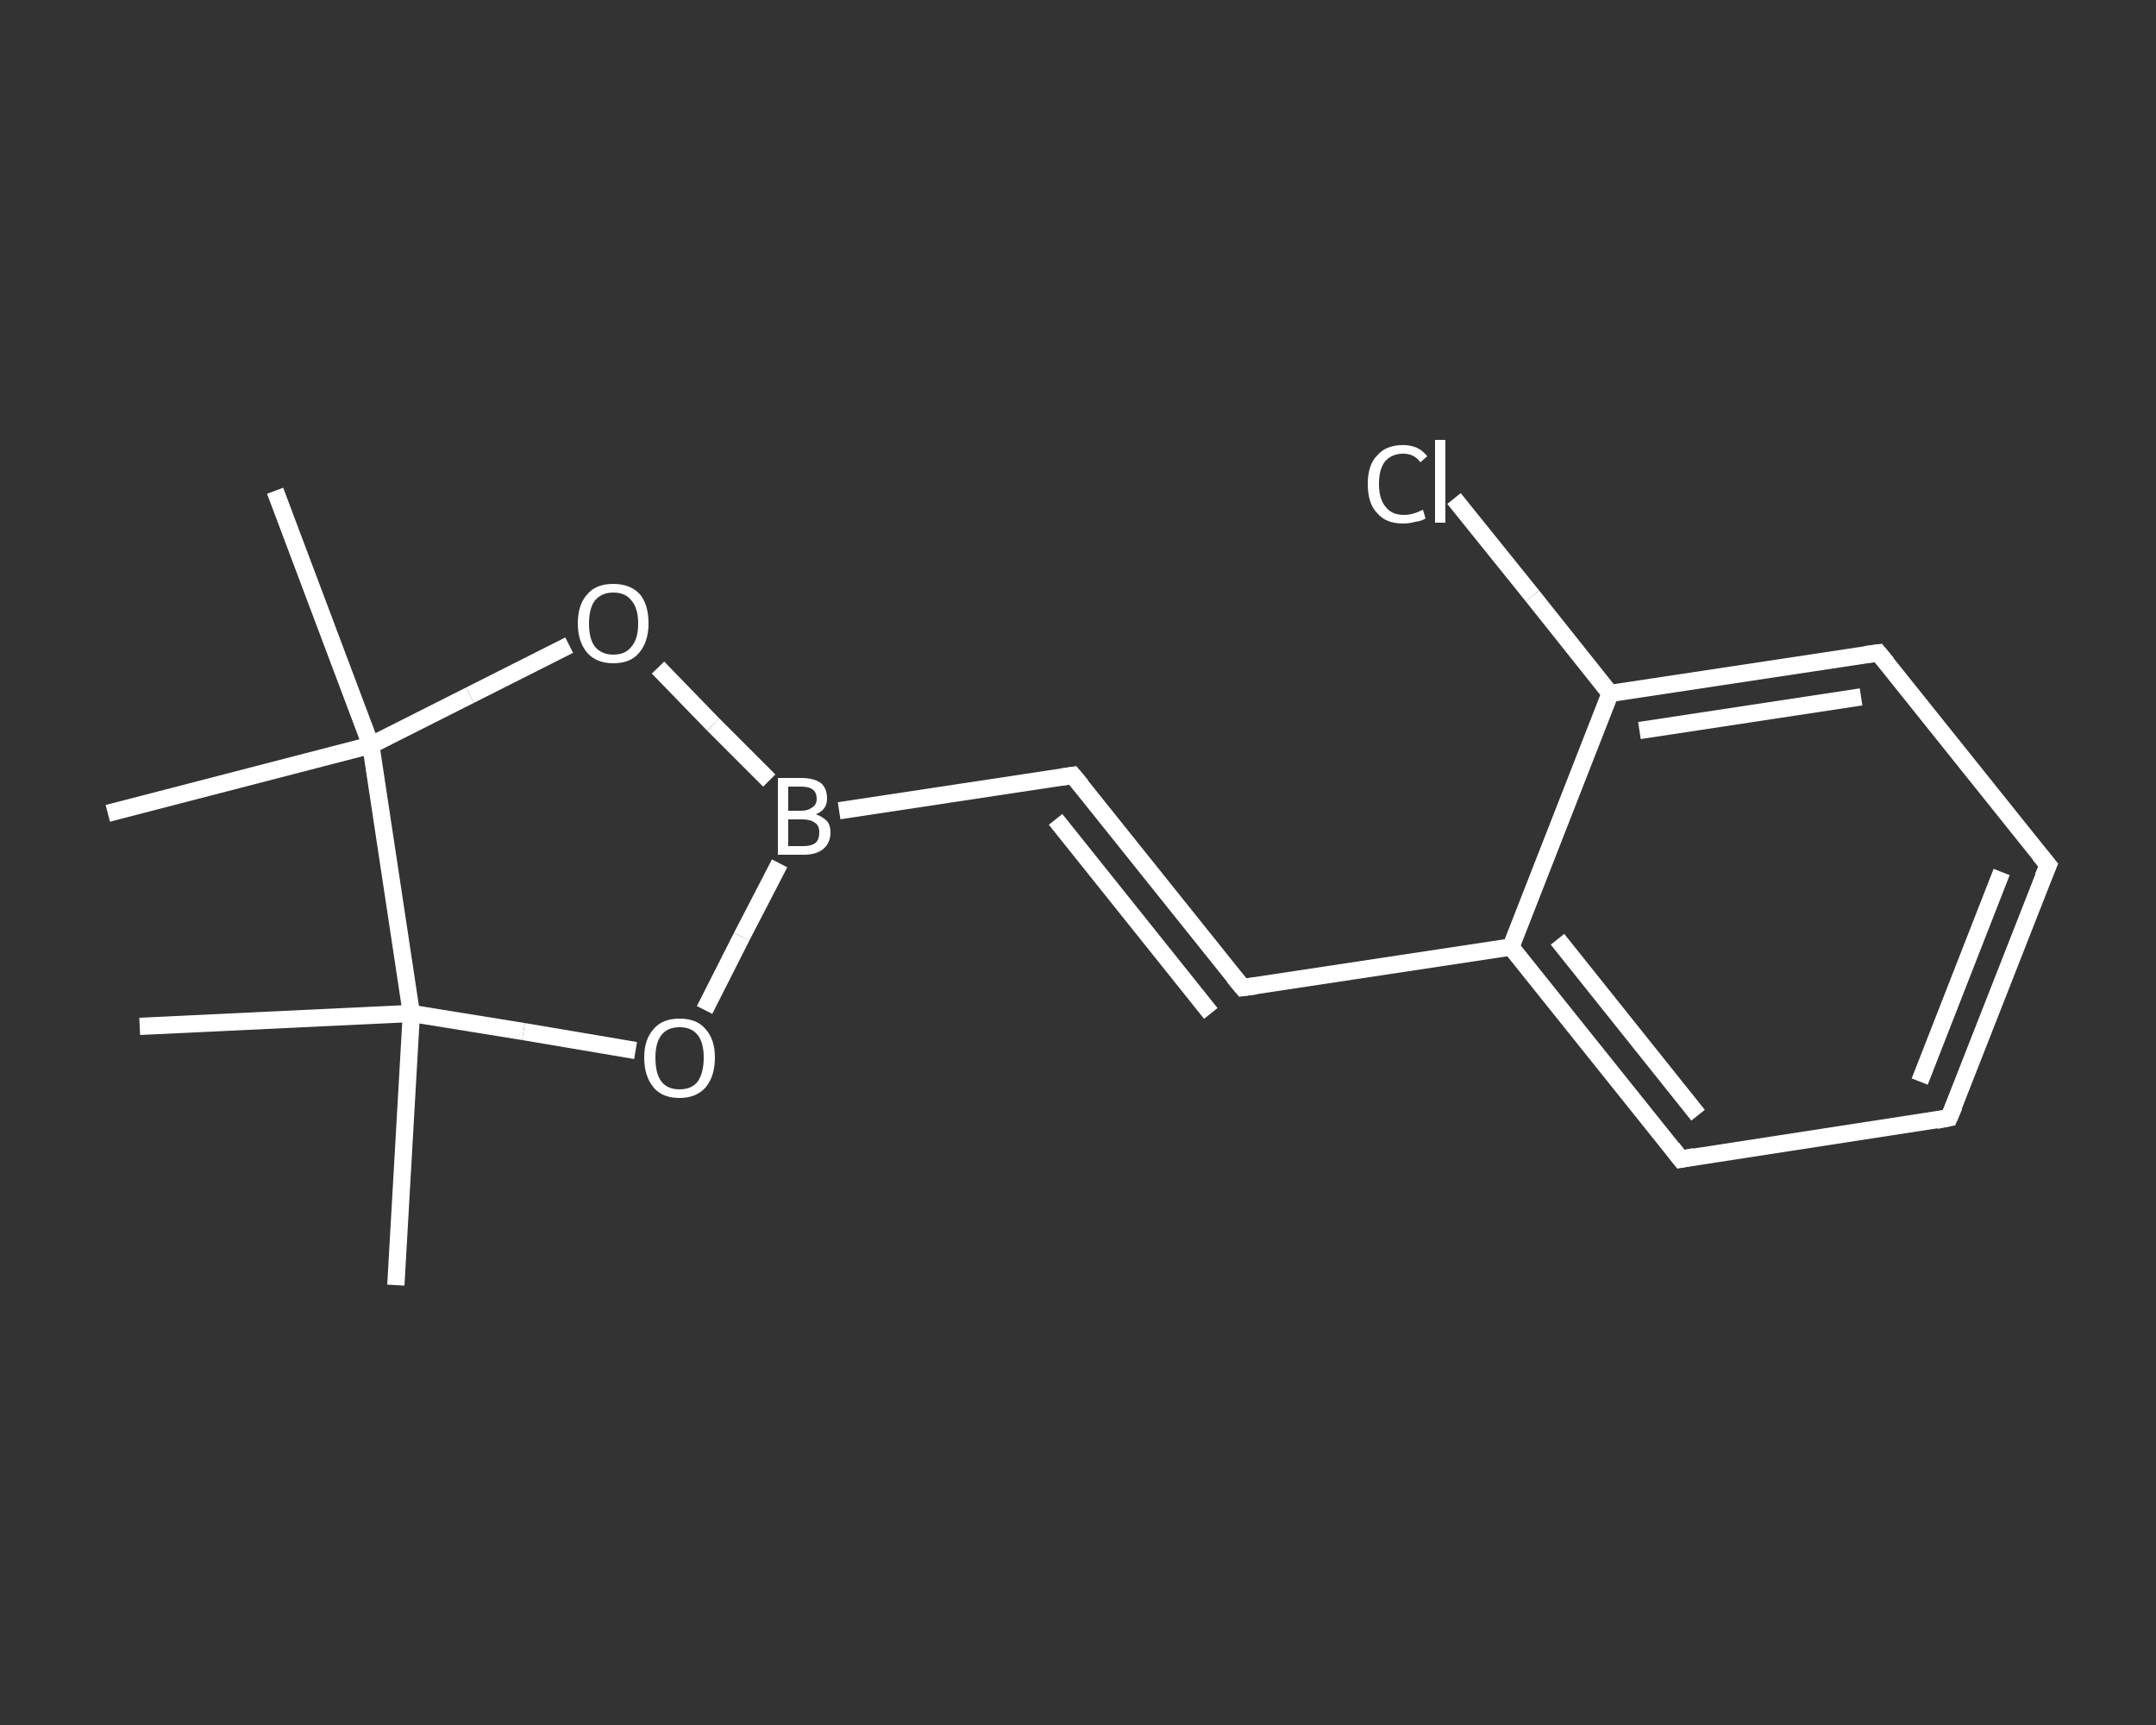 <?xml version='1.0' encoding='iso-8859-1'?>
<svg version='1.1' baseProfile='full'
              xmlns='http://www.w3.org/2000/svg'
                      xmlns:rdkit='http://www.rdkit.org/xml'
                      xmlns:xlink='http://www.w3.org/1999/xlink'
                  xml:space='preserve'
width='250px' height='200px' viewBox='0 0 250 200'>
<rect x="0" y="0" width="250" height="200" fill="#333333" stroke="none"/>
<!-- END OF HEADER -->
<rect style='opacity:1.0;fill:transparent;stroke:none' width='250.0' height='200.0' x='0.0' y='0.0'> </rect>
<path class='bond-0 atom-0 atom-1' d='M 45.9,149.0 L 47.7,117.5' style='fill:none;fill-rule:evenodd;stroke:#FFFFFF;stroke-width:2.0px;stroke-linecap:butt;stroke-linejoin:miter;stroke-opacity:1' />
<path class='bond-1 atom-1 atom-2' d='M 47.7,117.5 L 16.2,119.0' style='fill:none;fill-rule:evenodd;stroke:#FFFFFF;stroke-width:2.0px;stroke-linecap:butt;stroke-linejoin:miter;stroke-opacity:1' />
<path class='bond-2 atom-1 atom-3' d='M 47.7,117.5 L 60.7,119.6' style='fill:none;fill-rule:evenodd;stroke:#FFFFFF;stroke-width:2.0px;stroke-linecap:butt;stroke-linejoin:miter;stroke-opacity:1' />
<path class='bond-2 atom-1 atom-3' d='M 60.7,119.6 L 73.7,121.8' style='fill:none;fill-rule:evenodd;stroke:#FFFFFF;stroke-width:2.0px;stroke-linecap:butt;stroke-linejoin:miter;stroke-opacity:1' />
<path class='bond-3 atom-3 atom-4' d='M 81.7,117.1 L 86.0,108.6' style='fill:none;fill-rule:evenodd;stroke:#FFFFFF;stroke-width:2.0px;stroke-linecap:butt;stroke-linejoin:miter;stroke-opacity:1' />
<path class='bond-3 atom-3 atom-4' d='M 86.0,108.6 L 90.4,100.1' style='fill:none;fill-rule:evenodd;stroke:#FFFFFF;stroke-width:2.0px;stroke-linecap:butt;stroke-linejoin:miter;stroke-opacity:1' />
<path class='bond-4 atom-4 atom-5' d='M 97.3,94.0 L 124.4,89.9' style='fill:none;fill-rule:evenodd;stroke:#FFFFFF;stroke-width:2.0px;stroke-linecap:butt;stroke-linejoin:miter;stroke-opacity:1' />
<path class='bond-5 atom-5 atom-6' d='M 124.4,89.9 L 144.1,114.5' style='fill:none;fill-rule:evenodd;stroke:#FFFFFF;stroke-width:2.0px;stroke-linecap:butt;stroke-linejoin:miter;stroke-opacity:1' />
<path class='bond-5 atom-5 atom-6' d='M 122.4,95.0 L 140.4,117.5' style='fill:none;fill-rule:evenodd;stroke:#FFFFFF;stroke-width:2.0px;stroke-linecap:butt;stroke-linejoin:miter;stroke-opacity:1' />
<path class='bond-6 atom-6 atom-7' d='M 144.1,114.5 L 175.2,109.8' style='fill:none;fill-rule:evenodd;stroke:#FFFFFF;stroke-width:2.0px;stroke-linecap:butt;stroke-linejoin:miter;stroke-opacity:1' />
<path class='bond-7 atom-7 atom-8' d='M 175.2,109.8 L 194.9,134.4' style='fill:none;fill-rule:evenodd;stroke:#FFFFFF;stroke-width:2.0px;stroke-linecap:butt;stroke-linejoin:miter;stroke-opacity:1' />
<path class='bond-7 atom-7 atom-8' d='M 180.6,108.9 L 196.9,129.3' style='fill:none;fill-rule:evenodd;stroke:#FFFFFF;stroke-width:2.0px;stroke-linecap:butt;stroke-linejoin:miter;stroke-opacity:1' />
<path class='bond-8 atom-8 atom-9' d='M 194.9,134.4 L 226.0,129.6' style='fill:none;fill-rule:evenodd;stroke:#FFFFFF;stroke-width:2.0px;stroke-linecap:butt;stroke-linejoin:miter;stroke-opacity:1' />
<path class='bond-9 atom-9 atom-10' d='M 226.0,129.6 L 237.5,100.3' style='fill:none;fill-rule:evenodd;stroke:#FFFFFF;stroke-width:2.0px;stroke-linecap:butt;stroke-linejoin:miter;stroke-opacity:1' />
<path class='bond-9 atom-9 atom-10' d='M 222.6,125.4 L 232.1,101.1' style='fill:none;fill-rule:evenodd;stroke:#FFFFFF;stroke-width:2.0px;stroke-linecap:butt;stroke-linejoin:miter;stroke-opacity:1' />
<path class='bond-10 atom-10 atom-11' d='M 237.5,100.3 L 217.8,75.7' style='fill:none;fill-rule:evenodd;stroke:#FFFFFF;stroke-width:2.0px;stroke-linecap:butt;stroke-linejoin:miter;stroke-opacity:1' />
<path class='bond-11 atom-11 atom-12' d='M 217.8,75.7 L 186.7,80.4' style='fill:none;fill-rule:evenodd;stroke:#FFFFFF;stroke-width:2.0px;stroke-linecap:butt;stroke-linejoin:miter;stroke-opacity:1' />
<path class='bond-11 atom-11 atom-12' d='M 215.8,80.8 L 190.1,84.7' style='fill:none;fill-rule:evenodd;stroke:#FFFFFF;stroke-width:2.0px;stroke-linecap:butt;stroke-linejoin:miter;stroke-opacity:1' />
<path class='bond-12 atom-12 atom-13' d='M 186.7,80.4 L 177.7,69.1' style='fill:none;fill-rule:evenodd;stroke:#FFFFFF;stroke-width:2.0px;stroke-linecap:butt;stroke-linejoin:miter;stroke-opacity:1' />
<path class='bond-12 atom-12 atom-13' d='M 177.7,69.1 L 168.6,57.8' style='fill:none;fill-rule:evenodd;stroke:#FFFFFF;stroke-width:2.0px;stroke-linecap:butt;stroke-linejoin:miter;stroke-opacity:1' />
<path class='bond-13 atom-4 atom-14' d='M 89.2,90.5 L 82.7,84.0' style='fill:none;fill-rule:evenodd;stroke:#FFFFFF;stroke-width:2.0px;stroke-linecap:butt;stroke-linejoin:miter;stroke-opacity:1' />
<path class='bond-13 atom-4 atom-14' d='M 82.7,84.0 L 76.3,77.4' style='fill:none;fill-rule:evenodd;stroke:#FFFFFF;stroke-width:2.0px;stroke-linecap:butt;stroke-linejoin:miter;stroke-opacity:1' />
<path class='bond-14 atom-14 atom-15' d='M 66.0,74.8 L 54.5,80.6' style='fill:none;fill-rule:evenodd;stroke:#FFFFFF;stroke-width:2.0px;stroke-linecap:butt;stroke-linejoin:miter;stroke-opacity:1' />
<path class='bond-14 atom-14 atom-15' d='M 54.5,80.6 L 43.0,86.4' style='fill:none;fill-rule:evenodd;stroke:#FFFFFF;stroke-width:2.0px;stroke-linecap:butt;stroke-linejoin:miter;stroke-opacity:1' />
<path class='bond-15 atom-15 atom-16' d='M 43.0,86.4 L 12.5,94.3' style='fill:none;fill-rule:evenodd;stroke:#FFFFFF;stroke-width:2.0px;stroke-linecap:butt;stroke-linejoin:miter;stroke-opacity:1' />
<path class='bond-16 atom-15 atom-17' d='M 43.0,86.4 L 31.9,56.9' style='fill:none;fill-rule:evenodd;stroke:#FFFFFF;stroke-width:2.0px;stroke-linecap:butt;stroke-linejoin:miter;stroke-opacity:1' />
<path class='bond-17 atom-15 atom-1' d='M 43.0,86.4 L 47.7,117.5' style='fill:none;fill-rule:evenodd;stroke:#FFFFFF;stroke-width:2.0px;stroke-linecap:butt;stroke-linejoin:miter;stroke-opacity:1' />
<path class='bond-18 atom-12 atom-7' d='M 186.7,80.4 L 175.2,109.8' style='fill:none;fill-rule:evenodd;stroke:#FFFFFF;stroke-width:2.0px;stroke-linecap:butt;stroke-linejoin:miter;stroke-opacity:1' />
<path d='M 123.1,90.1 L 124.4,89.9 L 125.4,91.1' style='fill:none;stroke:#FFFFFF;stroke-width:2.0px;stroke-linecap:butt;stroke-linejoin:miter;stroke-opacity:1;' />
<path d='M 143.1,113.3 L 144.1,114.5 L 145.6,114.3' style='fill:none;stroke:#FFFFFF;stroke-width:2.0px;stroke-linecap:butt;stroke-linejoin:miter;stroke-opacity:1;' />
<path d='M 193.9,133.1 L 194.9,134.4 L 196.5,134.1' style='fill:none;stroke:#FFFFFF;stroke-width:2.0px;stroke-linecap:butt;stroke-linejoin:miter;stroke-opacity:1;' />
<path d='M 224.5,129.9 L 226.0,129.6 L 226.6,128.2' style='fill:none;stroke:#FFFFFF;stroke-width:2.0px;stroke-linecap:butt;stroke-linejoin:miter;stroke-opacity:1;' />
<path d='M 236.9,101.7 L 237.5,100.3 L 236.5,99.1' style='fill:none;stroke:#FFFFFF;stroke-width:2.0px;stroke-linecap:butt;stroke-linejoin:miter;stroke-opacity:1;' />
<path d='M 218.8,76.9 L 217.8,75.7 L 216.3,75.9' style='fill:none;stroke:#FFFFFF;stroke-width:2.0px;stroke-linecap:butt;stroke-linejoin:miter;stroke-opacity:1;' />
<path class='atom-3' d='M 74.7 122.6
Q 74.7 120.5, 75.8 119.3
Q 76.8 118.1, 78.8 118.1
Q 80.8 118.1, 81.8 119.3
Q 82.9 120.5, 82.9 122.6
Q 82.9 124.8, 81.8 126.1
Q 80.7 127.3, 78.8 127.3
Q 76.8 127.3, 75.8 126.1
Q 74.7 124.8, 74.7 122.6
M 78.8 126.3
Q 80.2 126.3, 80.9 125.4
Q 81.6 124.4, 81.6 122.6
Q 81.6 120.9, 80.9 120.0
Q 80.2 119.1, 78.8 119.1
Q 77.4 119.1, 76.7 120.0
Q 76.0 120.9, 76.0 122.6
Q 76.0 124.5, 76.7 125.4
Q 77.4 126.3, 78.8 126.3
' fill='#FFFFFF'/>
<path class='atom-4' d='M 94.6 94.4
Q 95.4 94.7, 95.9 95.2
Q 96.3 95.7, 96.3 96.5
Q 96.3 97.7, 95.5 98.4
Q 94.7 99.1, 93.2 99.1
L 90.2 99.1
L 90.2 90.2
L 92.9 90.2
Q 94.4 90.2, 95.2 90.8
Q 95.9 91.4, 95.9 92.6
Q 95.9 93.9, 94.6 94.4
M 91.4 91.2
L 91.4 94.0
L 92.9 94.0
Q 93.7 94.0, 94.2 93.6
Q 94.7 93.3, 94.7 92.6
Q 94.7 91.2, 92.9 91.2
L 91.4 91.2
M 93.2 98.1
Q 94.1 98.1, 94.6 97.7
Q 95.0 97.3, 95.0 96.5
Q 95.0 95.7, 94.5 95.4
Q 94.0 95.0, 93.0 95.0
L 91.4 95.0
L 91.4 98.1
L 93.2 98.1
' fill='#FFFFFF'/>
<path class='atom-13' d='M 158.6 56.1
Q 158.6 53.9, 159.7 52.8
Q 160.7 51.6, 162.7 51.6
Q 164.5 51.6, 165.5 52.9
L 164.7 53.6
Q 164.0 52.6, 162.7 52.6
Q 161.4 52.6, 160.6 53.5
Q 159.9 54.4, 159.9 56.1
Q 159.9 57.9, 160.7 58.8
Q 161.4 59.7, 162.8 59.7
Q 163.8 59.7, 165.0 59.1
L 165.3 60.1
Q 164.9 60.4, 164.1 60.5
Q 163.4 60.7, 162.7 60.7
Q 160.7 60.7, 159.7 59.5
Q 158.6 58.4, 158.6 56.1
' fill='#FFFFFF'/>
<path class='atom-13' d='M 166.4 51.0
L 167.6 51.0
L 167.6 60.6
L 166.4 60.6
L 166.4 51.0
' fill='#FFFFFF'/>
<path class='atom-14' d='M 67.0 72.3
Q 67.0 70.1, 68.1 68.9
Q 69.1 67.7, 71.1 67.7
Q 73.1 67.7, 74.2 68.9
Q 75.2 70.1, 75.2 72.3
Q 75.2 74.4, 74.1 75.7
Q 73.1 76.9, 71.1 76.9
Q 69.2 76.9, 68.1 75.7
Q 67.0 74.4, 67.0 72.3
M 71.1 75.9
Q 72.5 75.9, 73.2 75.0
Q 74.0 74.1, 74.0 72.3
Q 74.0 70.5, 73.2 69.6
Q 72.5 68.7, 71.1 68.7
Q 69.8 68.7, 69.0 69.6
Q 68.3 70.5, 68.3 72.3
Q 68.3 74.1, 69.0 75.0
Q 69.8 75.9, 71.1 75.9
' fill='#FFFFFF'/>
</svg>

